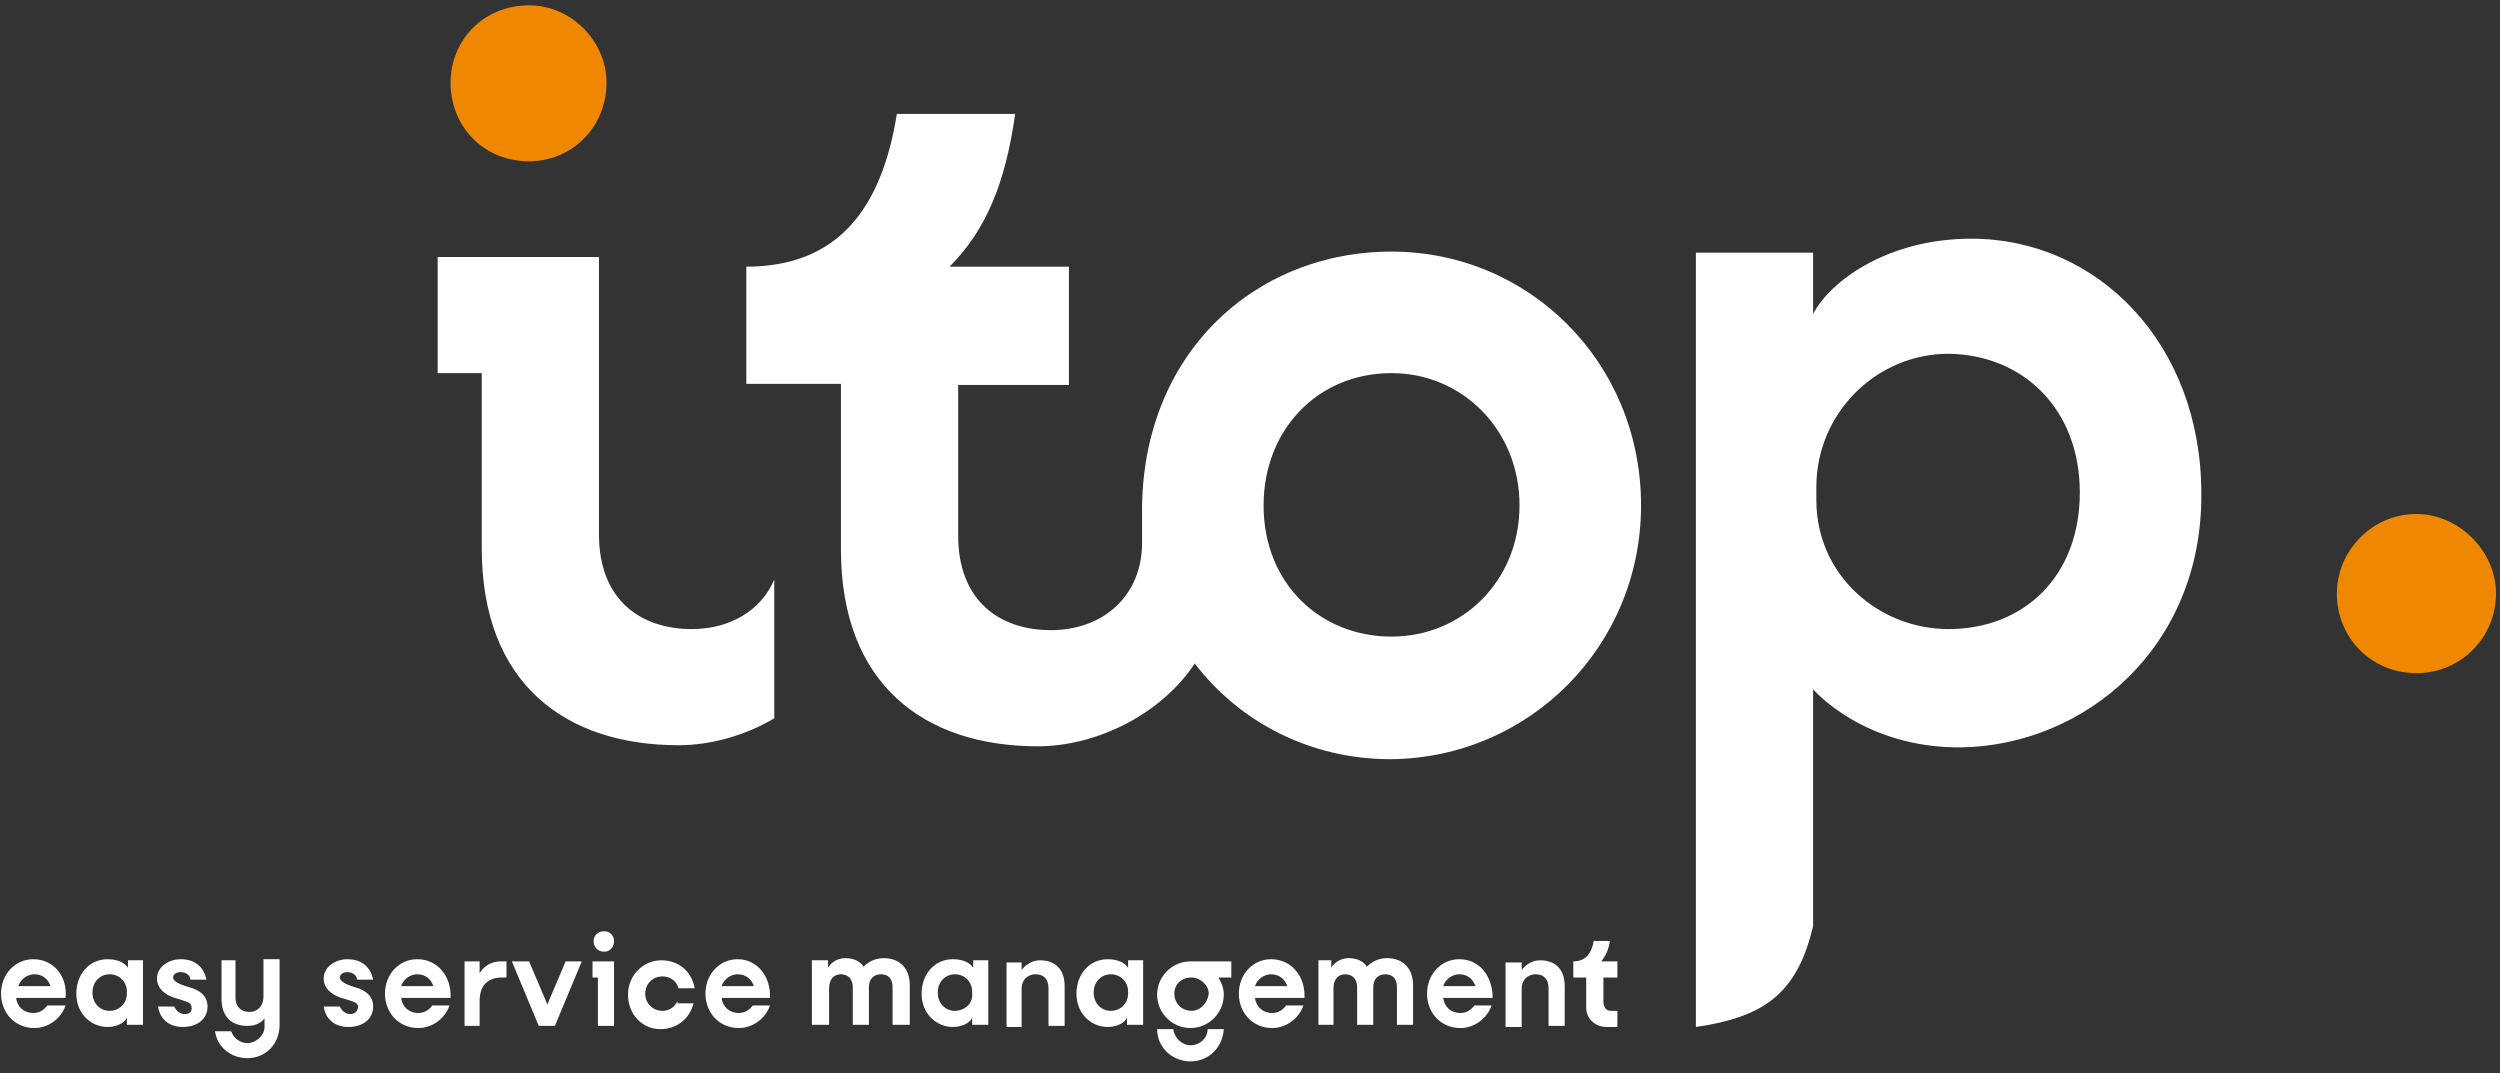 <svg width="205" height="88" viewBox="0 0 205 88" fill="none" xmlns="http://www.w3.org/2000/svg">
<rect x="0" y="0" width="205" height="88" fill="#333333" stroke="none"/>
<path d="M198.147 55.2C201.762 55.2 204.672 52.289 204.672 48.674C204.672 45.147 201.586 42.148 198.147 42.148C194.443 42.148 191.621 45.235 191.621 48.674C191.621 52.289 194.443 55.2 198.147 55.2Z" fill="#F08700"/>
<path d="M43.385 13.224C46.912 13.224 49.734 10.402 49.734 6.787C49.734 3.348 46.824 0.438 43.385 0.438C39.593 0.438 36.947 3.348 36.947 6.787C36.947 10.314 39.593 13.224 43.385 13.224Z" fill="#F08700"/>
<path d="M56.7 51.584C52.644 51.584 49.116 49.291 49.116 43.824V43.295V30.596V21.073H35.889V30.596H39.504V44.97C39.504 55.993 46.294 61.108 55.642 61.108C58.287 61.108 61.109 60.314 63.49 58.903V47.528C62.432 49.997 59.963 51.584 56.7 51.584ZM124.601 41.443C124.601 47.616 119.927 52.201 114.107 52.201C108.287 52.201 103.614 47.88 103.614 41.443C103.614 35.27 108.023 30.596 114.107 30.596C119.927 30.596 124.601 35.27 124.601 41.443ZM134.566 41.443C134.566 29.715 125.395 20.632 114.107 20.632C102.82 20.632 93.561 29.097 93.649 42.06V44.529C93.649 48.762 90.562 51.672 86.153 51.672C82.097 51.672 78.57 49.38 78.57 43.912V31.567H87.652V21.866H77.864C80.862 18.868 82.45 14.988 83.243 9.344H73.543C72.308 17.016 68.781 21.866 61.197 21.866V31.478H68.957V45.059C68.957 56.081 75.748 61.196 85.095 61.196C89.945 61.196 95.236 58.551 97.97 54.406C101.674 59.256 107.494 62.254 114.019 62.254C125.395 62.166 134.566 52.995 134.566 41.443ZM170.545 40.385C170.545 47.263 165.959 51.584 159.786 51.584C154.054 51.584 148.94 47.175 148.94 41.002V39.944C148.94 33.859 153.878 29.009 159.786 29.009C165.959 29.097 170.545 33.595 170.545 40.385ZM180.509 40.473C180.509 28.215 172.044 19.573 161.638 19.573C154.848 19.573 150.086 23.013 148.675 25.746V20.72H139.063V84.212C144.442 83.418 147.353 81.655 148.675 75.923V56.522C148.675 56.522 152.82 61.373 160.845 61.284C170.986 61.108 180.598 53.083 180.509 40.473Z" fill="white"/>
<path d="M131.48 80.155V82.095C131.48 82.536 131.656 82.889 132.097 82.889H132.626V84.212H131.744C130.774 84.212 130.069 83.506 130.069 82.624V80.155H129.011V78.832C129.981 78.832 130.51 78.215 130.686 77.157H132.009C131.921 77.862 131.656 78.391 131.303 78.832H132.626V80.155H131.48ZM124.778 84.035V81.037C124.778 80.42 125.219 79.891 125.924 79.891C126.63 79.891 126.982 80.332 126.982 81.037V84.123H128.305V80.861C128.305 79.45 127.511 78.744 126.277 78.744C125.571 78.744 125.042 79.185 124.778 79.538V78.921H123.455V84.212H124.778V84.035ZM118.34 80.861C118.517 80.332 119.046 79.891 119.663 79.891C120.369 79.891 120.81 80.332 120.986 80.861H118.34ZM119.663 78.656C118.164 78.656 117.018 79.891 117.018 81.478C117.018 83.065 118.164 84.3 119.751 84.3C120.898 84.3 121.956 83.506 122.309 82.448H120.898C120.633 82.801 120.28 83.065 119.751 83.065C118.958 83.065 118.429 82.536 118.34 81.831H122.397C122.397 80.067 121.339 78.656 119.663 78.656ZM109.346 84.035V81.037C109.346 80.332 109.698 79.891 110.316 79.891C110.933 79.891 111.286 80.332 111.286 80.949V84.035H112.608V80.949C112.608 80.243 113.049 79.891 113.578 79.891C114.196 79.891 114.549 80.243 114.549 80.949V84.035H115.871V80.772C115.871 79.362 114.989 78.568 113.755 78.568C112.961 78.568 112.432 78.921 112.079 79.273C111.815 78.832 111.286 78.568 110.58 78.568C109.875 78.568 109.346 79.009 109.169 79.362V78.744H108.111V84.035H109.346ZM102.908 80.861C103.085 80.332 103.614 79.891 104.231 79.891C104.937 79.891 105.377 80.332 105.554 80.861H102.908ZM104.231 78.656C102.732 78.656 101.586 79.891 101.586 81.478C101.586 83.065 102.732 84.3 104.319 84.3C105.466 84.3 106.524 83.506 106.877 82.448H105.466C105.201 82.801 104.848 83.065 104.319 83.065C103.526 83.065 102.996 82.536 102.908 81.831H106.965C107.053 80.067 105.907 78.656 104.231 78.656ZM97.617 85.711C96.912 85.711 96.294 85.093 96.206 84.388H94.884C94.884 85.887 96.118 87.034 97.617 87.034C99.116 87.034 100.263 85.887 100.351 84.388H99.028C99.028 85.093 98.411 85.711 97.617 85.711ZM97.706 82.889C96.912 82.889 96.294 82.272 96.294 81.478C96.294 80.684 96.912 80.155 97.706 80.155C98.411 80.155 99.116 80.772 99.116 81.478C99.028 82.272 98.411 82.889 97.706 82.889ZM97.617 78.832C96.118 78.832 94.884 80.067 94.884 81.566C94.884 83.065 96.118 84.3 97.617 84.3C99.116 84.3 100.351 83.065 100.351 81.566C100.351 81.037 100.175 80.596 99.91 80.155H100.968V78.832H97.617ZM91.092 82.889C90.298 82.889 89.681 82.272 89.681 81.39C89.681 80.508 90.298 79.891 91.092 79.891C91.885 79.891 92.503 80.508 92.503 81.302V81.478C92.503 82.272 91.885 82.889 91.092 82.889ZM92.503 78.832V79.362C92.238 78.921 91.621 78.656 90.827 78.656C89.328 78.656 88.27 79.891 88.27 81.478C88.27 83.153 89.504 84.212 90.827 84.212C91.709 84.212 92.326 83.771 92.415 83.418V84.035H93.737V78.744H92.503V78.832ZM83.772 84.035V81.037C83.772 80.42 84.213 79.891 84.919 79.891C85.624 79.891 85.977 80.332 85.977 81.037V84.123H87.3V80.861C87.3 79.45 86.506 78.744 85.272 78.744C84.566 78.744 84.037 79.185 83.772 79.538V78.921H82.538V84.212H83.772V84.035ZM78.305 82.889C77.511 82.889 76.894 82.272 76.894 81.39C76.894 80.508 77.511 79.891 78.305 79.891C79.099 79.891 79.716 80.508 79.716 81.302V81.478C79.804 82.272 79.099 82.889 78.305 82.889ZM79.804 78.832V79.362C79.54 78.921 78.922 78.656 78.129 78.656C76.63 78.656 75.571 79.891 75.571 81.478C75.571 83.153 76.806 84.212 78.129 84.212C79.011 84.212 79.628 83.771 79.716 83.418V84.035H81.039V78.744H79.804V78.832ZM67.988 84.035V81.037C67.988 80.332 68.34 79.891 68.958 79.891C69.575 79.891 69.928 80.332 69.928 80.949V84.035H71.25V80.949C71.25 80.243 71.691 79.891 72.221 79.891C72.838 79.891 73.191 80.243 73.191 80.949V84.035H74.601V80.772C74.601 79.362 73.72 78.568 72.485 78.568C71.691 78.568 71.162 78.921 70.809 79.273C70.545 78.832 70.016 78.568 69.31 78.568C68.605 78.568 68.076 79.009 67.9 79.362V78.744H66.577V84.035H67.988ZM59.169 80.861C59.346 80.332 59.875 79.891 60.492 79.891C61.197 79.891 61.639 80.332 61.815 80.861H59.169ZM60.492 78.656C58.993 78.656 57.847 79.891 57.847 81.478C57.847 83.065 58.993 84.3 60.58 84.3C61.727 84.3 62.785 83.506 63.138 82.448H61.727C61.462 82.801 61.109 83.065 60.58 83.065C59.787 83.065 59.258 82.536 59.169 81.831H63.138C63.226 80.067 62.079 78.656 60.492 78.656ZM55.554 82.095C55.289 82.624 54.848 82.889 54.319 82.889C53.526 82.889 52.908 82.272 52.908 81.478C52.908 80.684 53.526 80.067 54.319 80.067C54.937 80.067 55.466 80.42 55.642 81.037H56.965C56.7 79.626 55.642 78.744 54.231 78.744C52.732 78.744 51.497 79.979 51.497 81.566C51.497 83.153 52.644 84.388 54.143 84.388C55.466 84.388 56.524 83.594 56.877 82.272H55.554V82.095ZM50.351 78.832H48.587V80.155H49.028V84.123H50.351V78.832ZM49.557 78.039C49.998 78.039 50.351 77.686 50.351 77.157C50.351 76.716 49.998 76.363 49.557 76.363C49.028 76.363 48.675 76.716 48.675 77.157C48.675 77.686 49.028 78.039 49.557 78.039ZM44.884 82.36L43.385 78.832H41.974L44.178 84.123H45.501L47.706 78.832H46.383L44.884 82.36ZM41.092 78.832C40.122 78.832 39.593 79.362 39.328 79.802V78.832H38.093V84.123H39.328V82.095C39.328 80.684 40.122 80.155 41.18 80.155H41.533V78.832H41.092ZM32.891 80.861C33.067 80.332 33.596 79.891 34.213 79.891C34.919 79.891 35.36 80.332 35.536 80.861H32.891ZM34.213 78.656C32.714 78.656 31.568 79.891 31.568 81.478C31.568 83.065 32.714 84.3 34.302 84.3C35.448 84.3 36.506 83.506 36.859 82.448H35.448C35.183 82.801 34.831 83.065 34.302 83.065C33.508 83.065 32.979 82.536 32.891 81.831H36.947C37.035 80.067 35.889 78.656 34.213 78.656ZM28.746 83.153C28.305 83.153 28.041 82.889 27.864 82.536H26.541C26.63 83.242 27.159 84.212 28.57 84.212C29.716 84.212 30.598 83.594 30.598 82.536C30.598 81.743 30.069 81.213 29.099 80.949C28.217 80.684 27.864 80.42 27.864 80.155C27.864 79.891 28.129 79.714 28.482 79.714C28.922 79.714 29.275 79.979 29.275 80.332H30.598C30.422 79.45 29.804 78.656 28.482 78.656C27.512 78.656 26.541 79.273 26.541 80.243C26.541 81.213 27.512 81.743 28.305 81.919C28.834 82.095 29.363 82.183 29.363 82.536C29.363 82.889 29.099 83.153 28.746 83.153ZM21.603 81.743C21.603 82.448 21.162 82.977 20.457 82.977C19.751 82.977 19.31 82.536 19.31 81.831V78.744H18.164V81.919C18.164 83.33 18.958 84.123 20.28 84.123C20.986 84.123 21.427 83.859 21.691 83.506V84.212C21.691 84.917 20.986 85.534 20.28 85.534C19.663 85.534 19.134 85.093 18.958 84.564H17.635C17.811 85.887 18.958 86.769 20.28 86.769C21.779 86.769 22.926 85.623 22.926 84.035V78.656H21.603V81.743ZM15.166 83.153C14.725 83.153 14.46 82.889 14.284 82.536H12.961C13.049 83.242 13.579 84.212 14.989 84.212C16.136 84.212 17.018 83.594 17.018 82.536C17.018 81.743 16.488 81.213 15.518 80.949C14.549 80.684 14.196 80.42 14.196 80.155C14.196 79.891 14.46 79.714 14.813 79.714C15.254 79.714 15.607 79.979 15.607 80.332H16.93C16.753 79.45 16.136 78.656 14.813 78.656C13.843 78.656 12.873 79.273 12.873 80.243C12.873 81.213 13.843 81.743 14.637 81.919C15.166 82.095 15.695 82.183 15.695 82.536C15.783 82.889 15.607 83.153 15.166 83.153ZM8.993 82.889C8.199 82.889 7.582 82.272 7.582 81.39C7.582 80.508 8.199 79.891 8.993 79.891C9.787 79.891 10.404 80.508 10.404 81.302V81.478C10.404 82.272 9.787 82.889 8.993 82.889ZM10.492 78.832V79.362C10.227 78.921 9.61 78.656 8.817 78.656C7.317 78.656 6.259 79.891 6.259 81.478C6.259 83.153 7.494 84.212 8.817 84.212C9.698 84.212 10.316 83.771 10.404 83.418V84.035H11.727V78.744H10.492V78.832ZM1.497 80.861C1.674 80.332 2.203 79.891 2.82 79.891C3.526 79.891 3.966 80.332 4.143 80.861H1.497ZM2.732 78.656C1.233 78.656 0.086 79.891 0.086 81.478C0.086 83.065 1.233 84.3 2.82 84.3C3.966 84.3 5.025 83.506 5.377 82.448H3.878C3.614 82.801 3.261 83.065 2.732 83.065C1.938 83.065 1.409 82.536 1.321 81.831H5.377C5.554 80.067 4.407 78.656 2.732 78.656Z" fill="white"/>
</svg>
